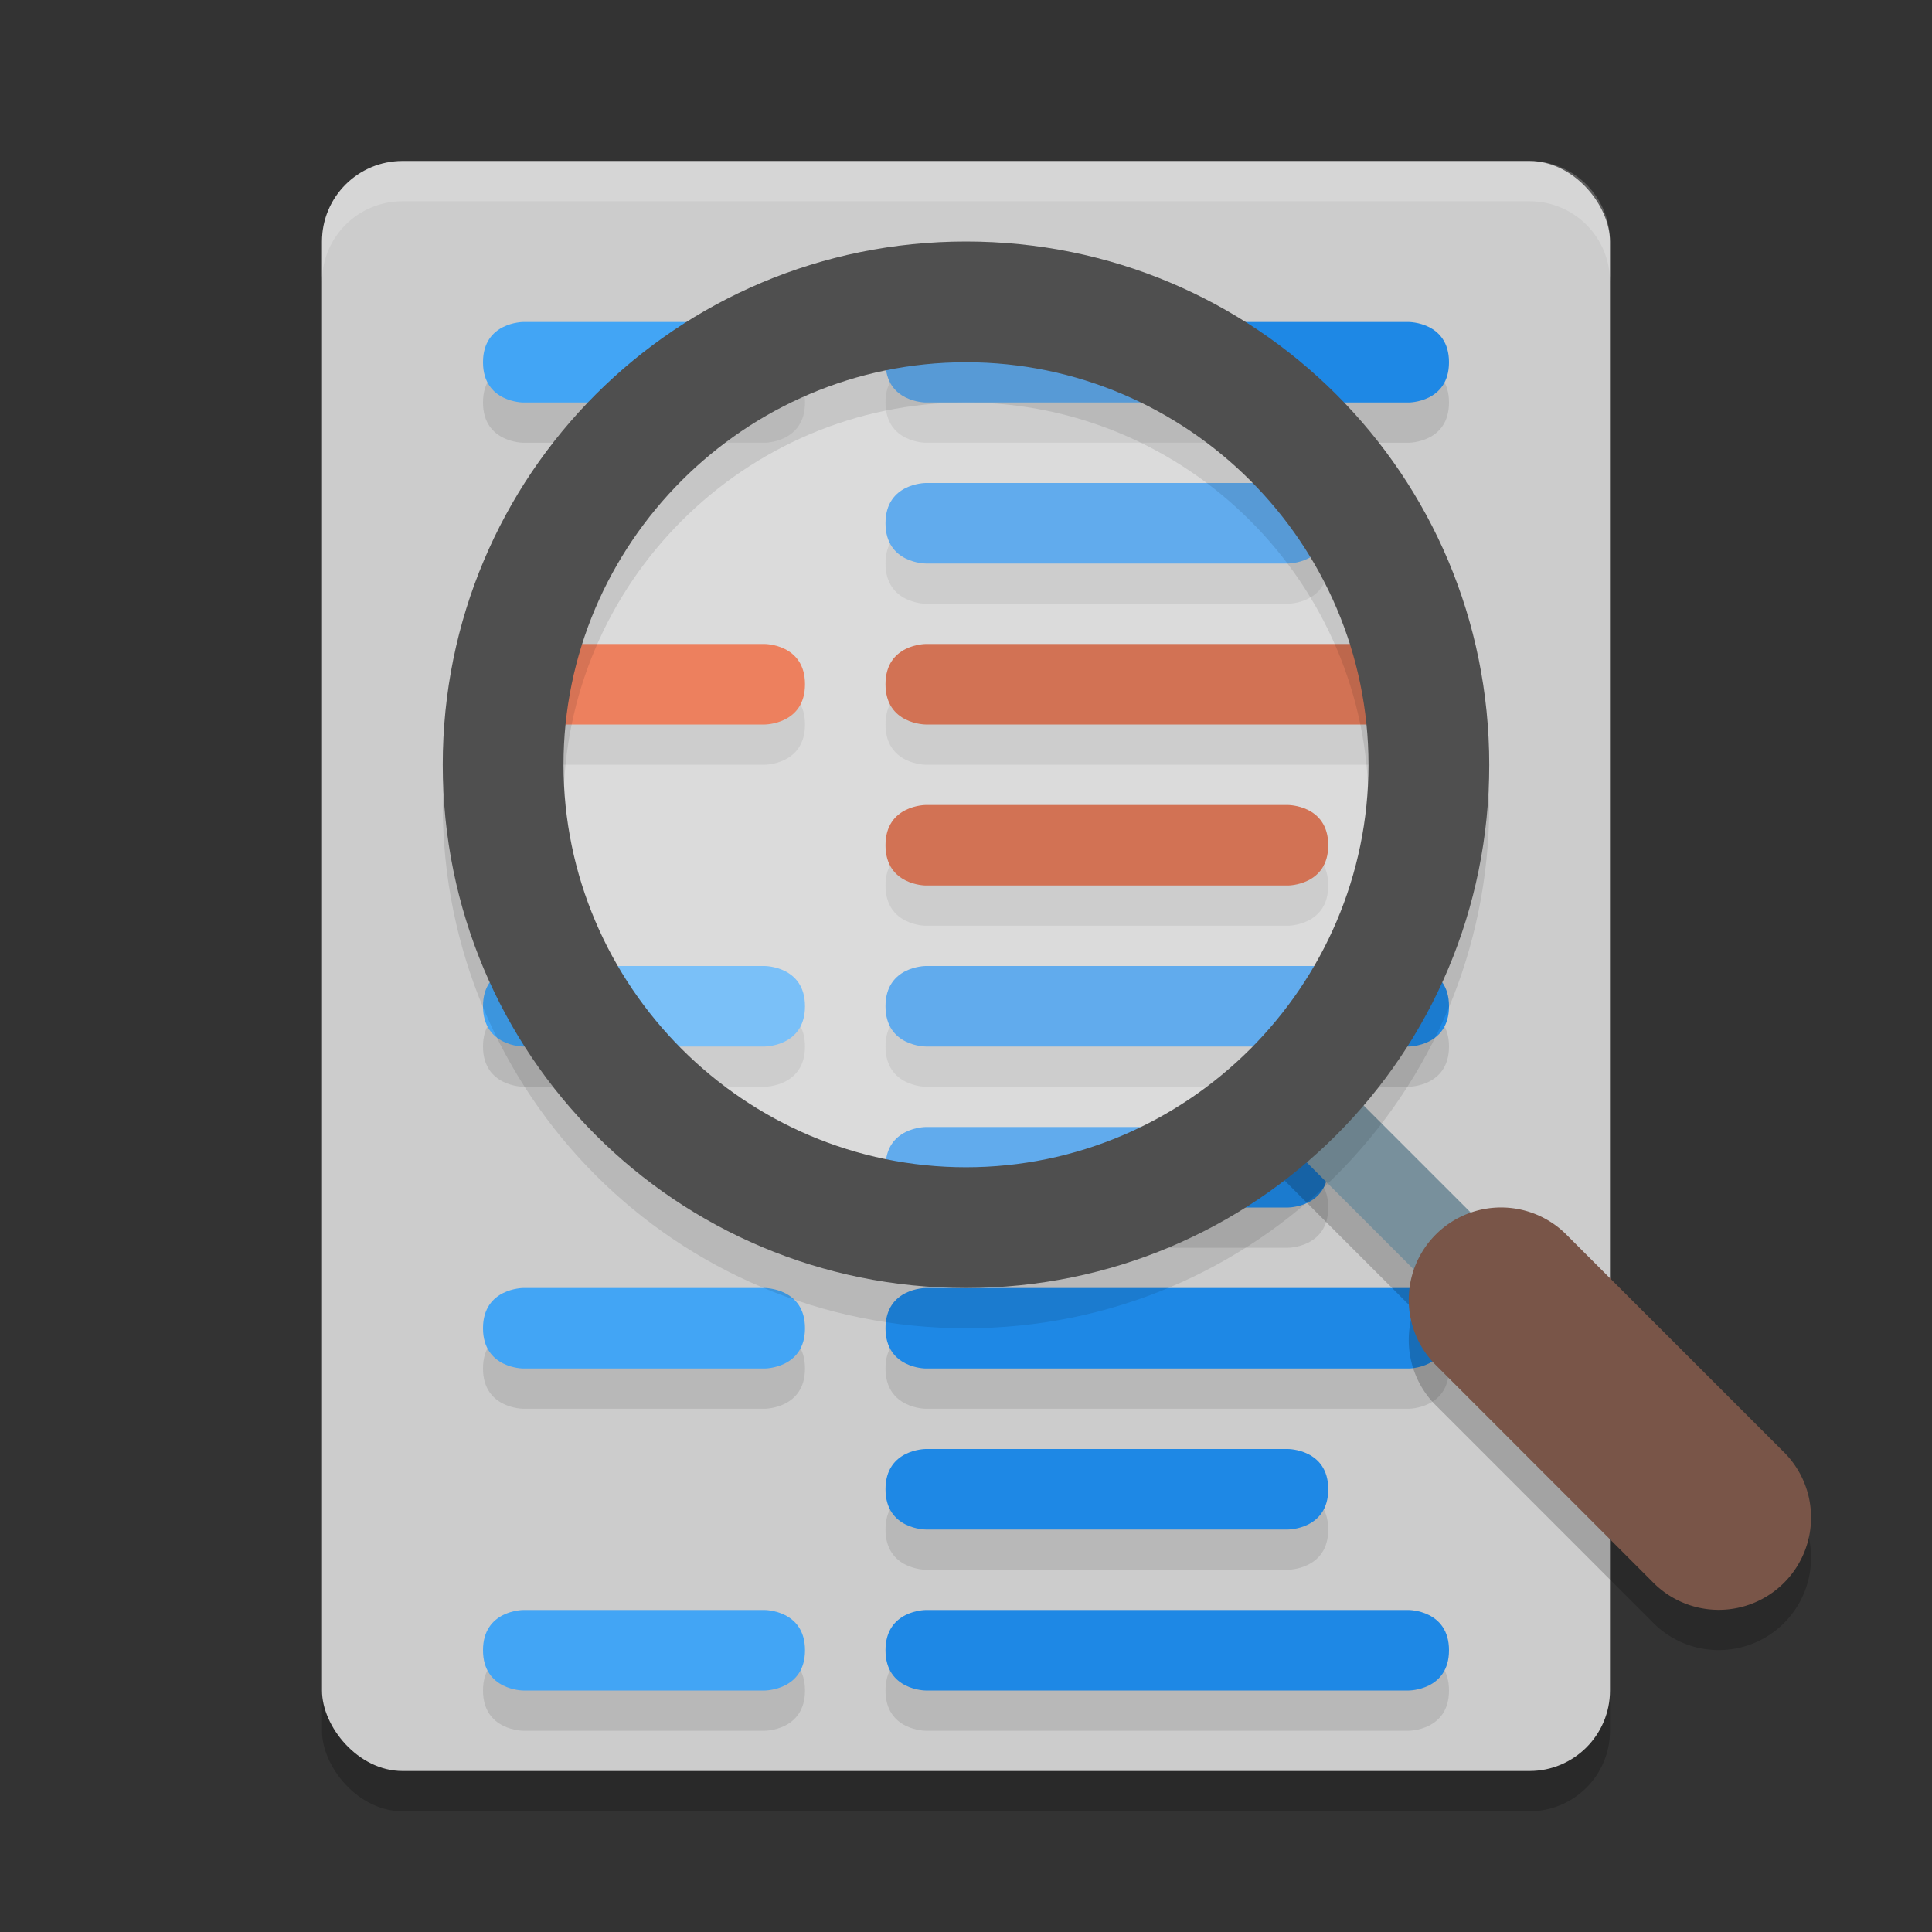 <svg xmlns="http://www.w3.org/2000/svg" width="48" height="48" version="1">
 <rect width="100%" height="100%" fill="#333333" stroke="none"/>
 <rect style="opacity:0.2" width="32" height="40" x="8" y="5" rx="2" ry="2"/>
 <rect style="fill:#cccccc" width="32" height="40" x="8" y="4" rx="2" ry="2"/>
 <path style="opacity:0.2;fill:#ffffff" d="M 10 4 C 8.892 4 8 4.892 8 6 L 8 7 C 8 5.892 8.892 5 10 5 L 38 5 C 39.108 5 40 5.892 40 7 L 40 6 C 40 4.892 39.108 4 38 4 L 10 4 z"/>
 <path style="opacity:0.1" d="M 13,41 C 13,41 12,41 12,42 12,43 13,43 13,43 H 19 C 19,43 20,43 20,42 20,41 19,41 19,41 Z M 23,41 C 23,41 22,41 22,42 22,43 23,43 23,43 H 35 C 35,43 36,43 36,42 36,41 35,41 35,41 Z M 13,33 C 13,33 12,33 12,34 12,35 13,35 13,35 H 19 C 19,35 20,35 20,34 20,33 19,33 19,33 Z M 23,33 C 23,33 22,33 22,34 22,35 23,35 23,35 H 35 C 35,35 36,35 36,34 36,33 35,33 35,33 Z M 23,37 C 23,37 22,37 22,38 22,39 23,39 23,39 H 32 C 32,39 33,39 33,38 33,37 32,37 32,37 Z M 13,25 C 13,25 12,25 12,26 12,27 13,27 13,27 H 19 C 19,27 20,27 20,26 20,25 19,25 19,25 Z M 23,25 C 23,25 22,25 22,26 22,27 23,27 23,27 H 35 C 35,27 36,27 36,26 36,25 35,25 35,25 Z M 23,29 C 23,29 22,29 22,30 22,31 23,31 23,31 H 32 C 32,31 33,31 33,30 33,29 32,29 32,29 Z M 13,17 C 13,17 12,17 12,18 12,19 13,19 13,19 H 19 C 19,19 20,19 20,18 20,17 19,17 19,17 Z M 23,17 C 23,17 22,17 22,18 22,19 23,19 23,19 H 35 C 35,19 36,19 36,18 36,17 35,17 35,17 Z M 23,21 C 23,21 22,21 22,22 22,23 23,23 23,23 H 32 C 32,23 33,23 33,22 33,21 32,21 32,21 Z M 13,9 C 13,9 12,9 12,10 12,11 13,11 13,11 H 19 C 19,11 20,11 20,10 20,9 19,9 19,9 Z M 23,9 C 23,9 22,9 22,10 22,11 23,11 23,11 H 35 C 35,11 36,11 36,10 36,9 35,9 35,9 Z M 23,13 C 23,13 22,13 22,14 22,15 23,15 23,15 H 32 C 32,15 33,15 33,14 33,13 32,13 32,13 Z"/>
 <path style="fill:#bf360c" d="M 23,16 C 23,16 22,16 22,17 22,18 23,18 23,18 H 35 C 35,18 36,18 36,17 36,16 35,16 35,16 Z M 23,20 C 23,20 22,20 22,21 22,22 23,22 23,22 H 32 C 32,22 33,22 33,21 33,20 32,20 32,20 Z"/>
 <path style="fill:#e64a19" d="M 13,16 C 13,16 12,16 12,17 12,18 13,18 13,18 H 19 C 19,18 20,18 20,17 20,16 19,16 19,16 Z"/>
 <path style="fill:#1e88e5" d="M 23,40 C 23,40 22,40 22,41 22,42 23,42 23,42 H 35 C 35,42 36,42 36,41 36,40 35,40 35,40 Z M 23,32 C 23,32 22,32 22,33 22,34 23,34 23,34 H 35 C 35,34 36,34 36,33 36,32 35,32 35,32 Z M 23,36 C 23,36 22,36 22,37 22,38 23,38 23,38 H 32 C 32,38 33,38 33,37 33,36 32,36 32,36 Z M 23,24 C 23,24 22,24 22,25 22,26 23,26 23,26 H 35 C 35,26 36,26 36,25 36,24 35,24 35,24 Z M 23,28 C 23,28 22,28 22,29 22,30 23,30 23,30 H 32 C 32,30 33,30 33,29 33,28 32,28 32,28 Z M 23,8 C 23,8 22,8 22,9 22,10 23,10 23,10 H 35 C 35,10 36,10 36,9 36,8 35,8 35,8 Z M 23,12 C 23,12 22,12 22,13 22,14 23,14 23,14 H 32 C 32,14 33,14 33,13 33,12 32,12 32,12 Z"/>
 <path style="fill:#42a5f5" d="M 13,40 C 13,40 12,40 12,41 12,42 13,42 13,42 H 19 C 19,42 20,42 20,41 20,40 19,40 19,40 Z M 13,32 C 13,32 12,32 12,33 12,34 13,34 13,34 H 19 C 19,34 20,34 20,33 20,32 19,32 19,32 Z M 13,24 C 13,24 12,24 12,25 12,26 13,26 13,26 H 19 C 19,26 20,26 20,25 20,24 19,24 19,24 Z M 13,8 C 13,8 12,8 12,9 12,10 13,10 13,10 H 19 C 19,10 20,10 20,9 20,8 19,8 19,8 Z"/>
 <circle style="opacity:0.3;fill:#ffffff" cx="24" cy="19" r="12"/>
 <path style="fill:none;stroke:#000000;stroke-width:2;opacity:0.2" d="M 37,33 32,28"/>
 <path style="fill:none;stroke:#78909c;stroke-width:2" d="M 37,32 32,27"/>
 <path style="opacity:0.1" d="M 24,7 C 31.2,7 37,12.8 37,20 37,27.2 31.2,33 24,33 16.8,33 11,27.2 11,20 11,12.8 16.8,7 24,7 Z M 24,10 C 18.5,10 14,14.5 14,20 14,25.5 18.5,30 24,30 29.5,30 34,25.5 34,20 34,14.5 29.5,10 24,10 Z"/>
 <path style="fill:#4f4f4f" d="M 24,6 C 31.2,6 37,11.8 37,19 37,26.2 31.2,32 24,32 16.8,32 11,26.2 11,19 11,11.8 16.8,6 24,6 Z M 24,9 C 18.5,9 14,13.5 14,19 14,24.5 18.5,29 24,29 29.5,29 34,24.5 34,19 34,13.5 29.5,9 24,9 Z"/>
 <path style="opacity:0.2" d="M 37.361,31 A 2.294,2.294 0 0 1 38.937,31.694 L 44.289,37.046 A 2.294,2.294 0 1 1 41.046,40.29 L 35.694,34.937 A 2.294,2.294 0 0 1 37.361,31 Z"/>
 <path style="fill:#795548" d="M 37.361,30 A 2.294,2.294 0 0 1 38.937,30.694 L 44.289,36.046 A 2.294,2.294 0 1 1 41.046,39.29 L 35.694,33.937 A 2.294,2.294 0 0 1 37.361,30 Z"/>
</svg>
